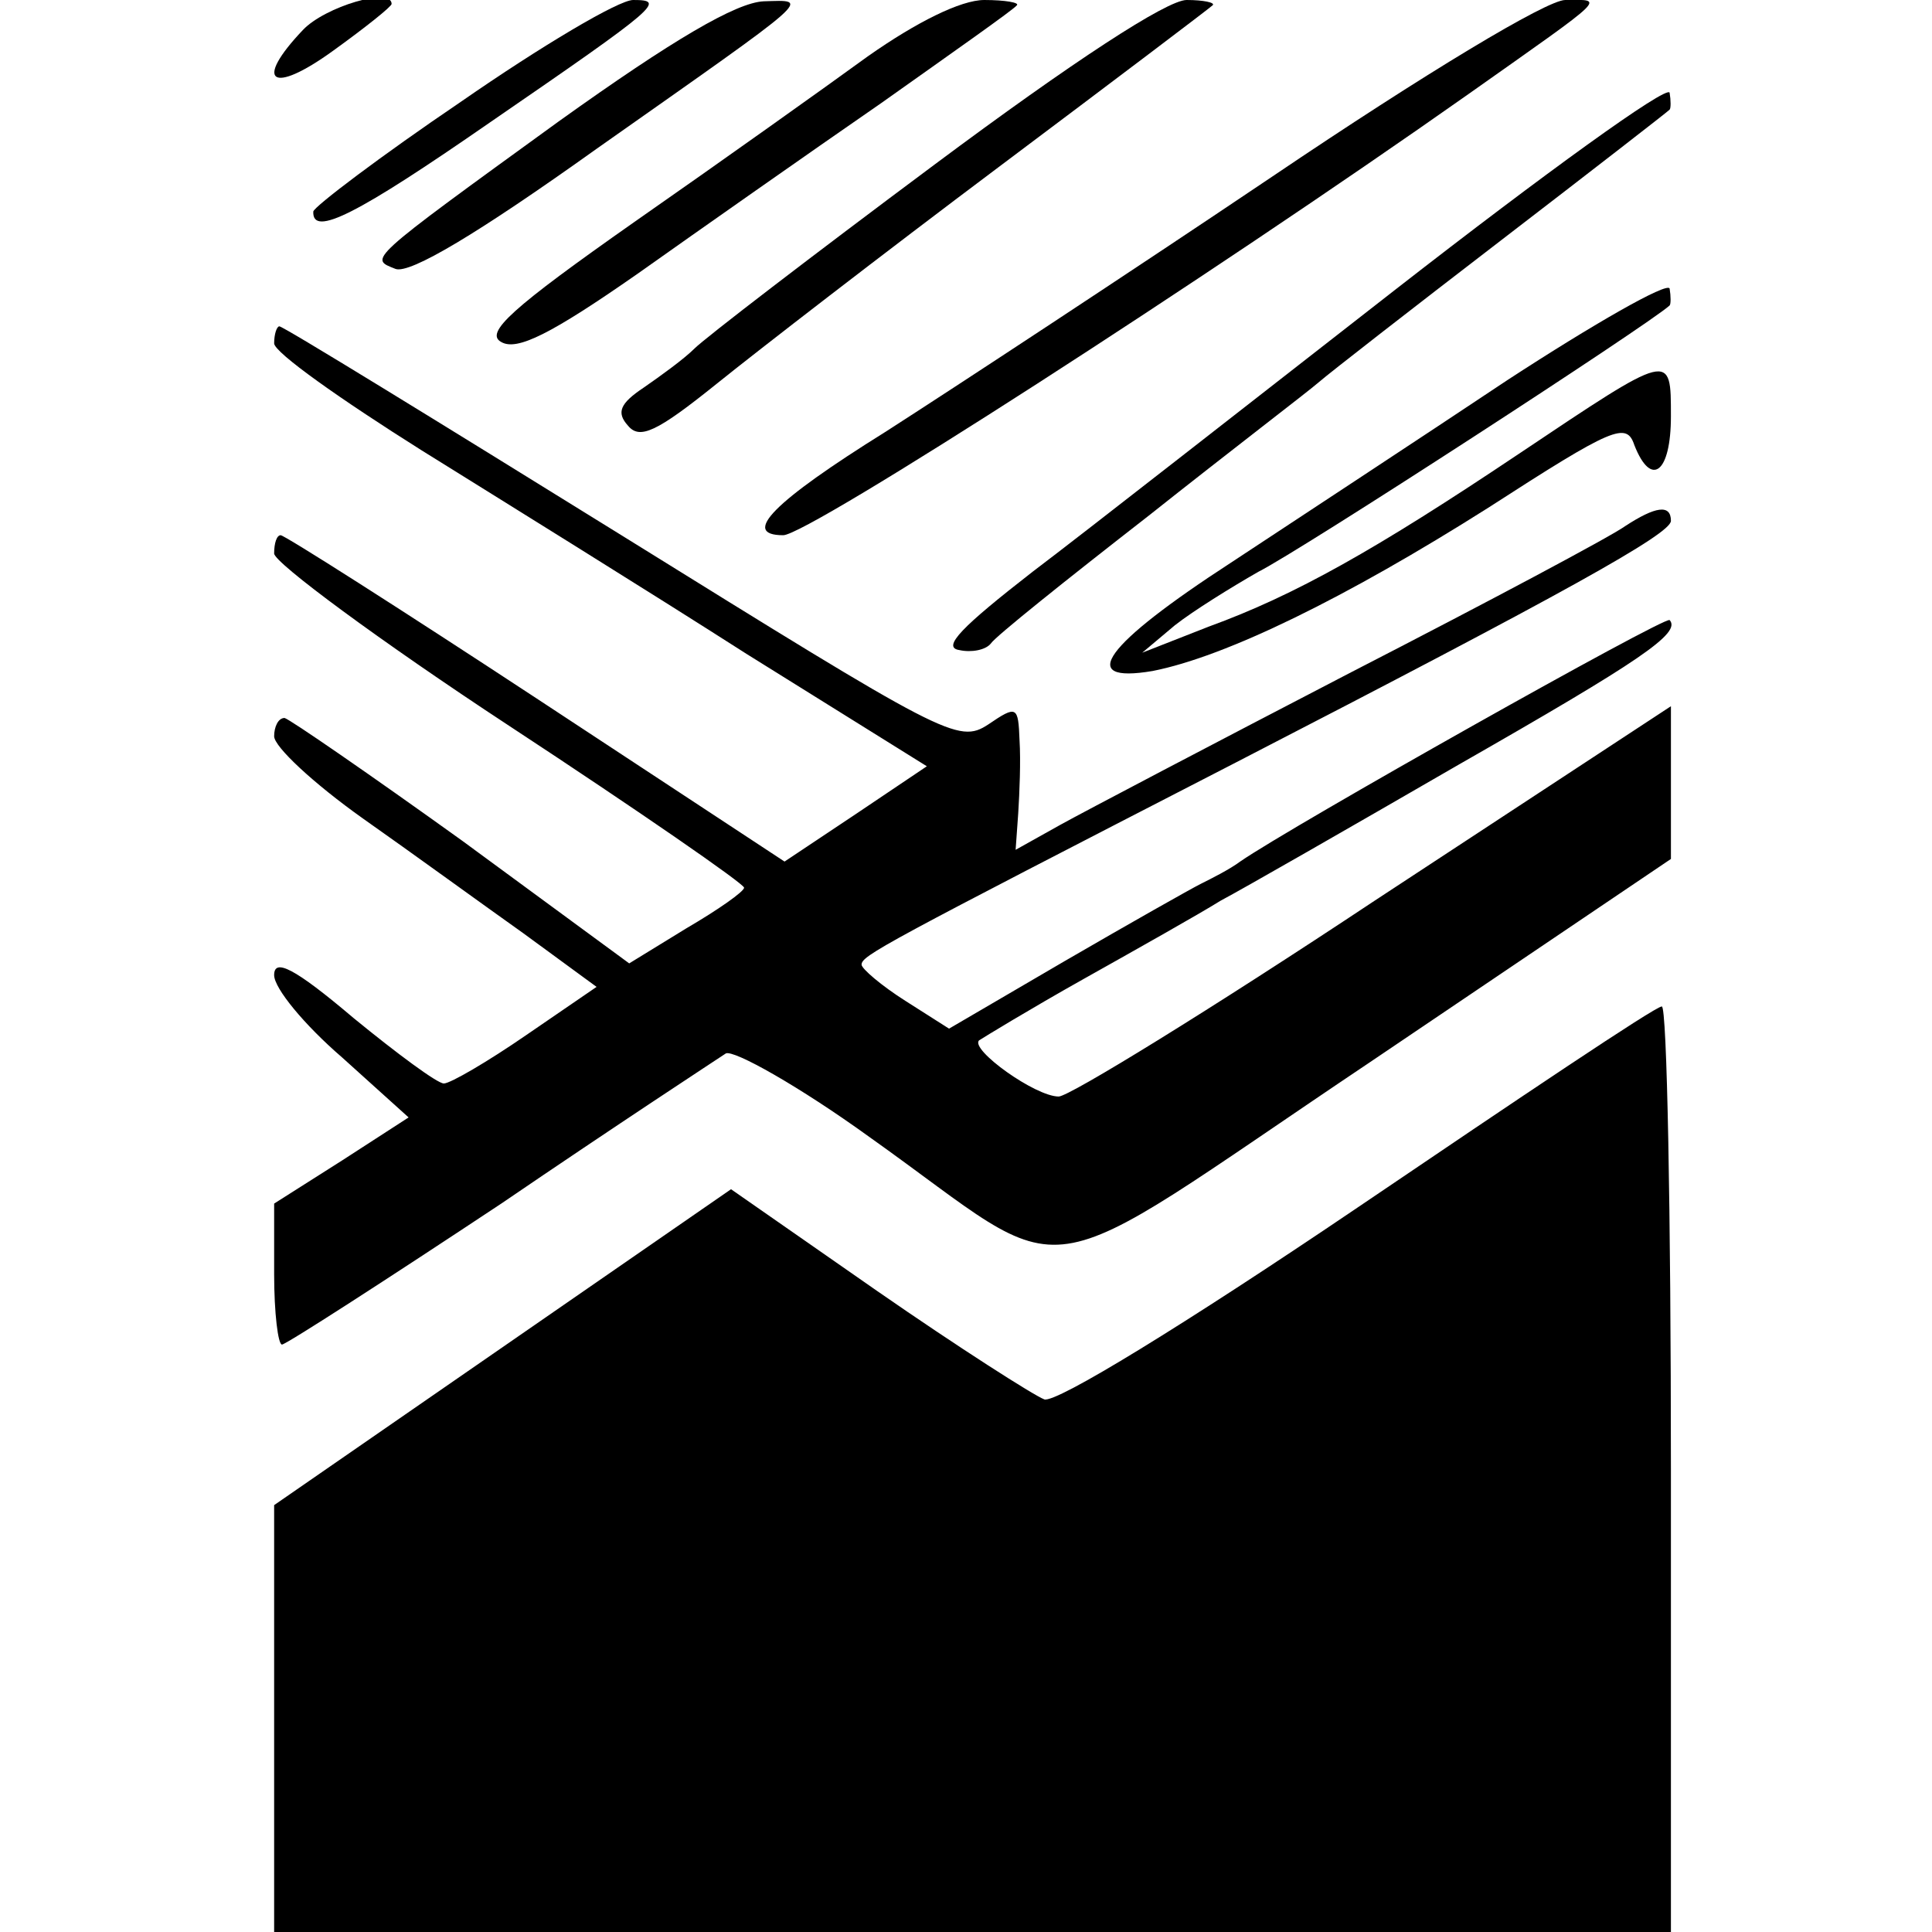 <?xml version="1.0" standalone="no"?>
<!DOCTYPE svg PUBLIC "-//W3C//DTD SVG 20010904//EN"
 "http://www.w3.org/TR/2001/REC-SVG-20010904/DTD/svg10.dtd">
<svg version="1.0" xmlns="http://www.w3.org/2000/svg"
 width="148pt" height="148pt" viewBox="0 0 148 148"
 preserveAspectRatio="xMidYMid meet">
<g transform="translate(0,148) scale(0.1,-0.1)"
fill="#000000" stroke="none">
<path d="M232 1457 c-38 -40 -24 -50 23 -16 25 18 45 34 45 36 0 13 -51 -2
-68 -20z"/>
<path d="M353 1402 c-62 -42 -112 -80 -113 -84 -1 -20 34 -2 135 68 131 90
135 94 110 94 -11 0 -70 -35 -132 -78z"/>
<path d="M428 1387 c-149 -108 -145 -105 -125 -113 11 -4 63 27 154 92 169
119 164 114 128 113 -21 -1 -69 -29 -157 -92z"/>
<path d="M665 1437 c-33 -24 -113 -81 -179 -127 -94 -66 -115 -85 -102 -92 12
-7 38 6 104 52 48 34 132 93 187 131 55 39 102 72 104 75 2 2 -9 4 -25 4 -18
0 -52 -17 -89 -43z"/>
<path d="M716 1354 c-94 -70 -176 -133 -184 -141 -8 -8 -26 -21 -39 -30 -18
-12 -21 -19 -12 -29 9 -11 22 -5 68 32 31 25 128 100 216 166 88 66 162 122
164 124 2 2 -7 4 -20 4 -15 0 -87 -47 -193 -126z"/>
<path d="M975 1345 c-110 -74 -244 -162 -297 -196 -85 -53 -111 -79 -78 -79
19 0 325 197 525 338 109 77 104 72 74 72 -14 0 -107 -56 -224 -135z"/>
<path d="M1070 1259 c-113 -88 -238 -186 -279 -217 -54 -42 -70 -58 -56 -60 9
-2 20 0 24 5 3 5 58 49 121 98 63 50 122 95 130 102 8 7 71 56 140 109 69 53
127 98 129 100 1 1 1 7 0 13 -2 6 -96 -62 -209 -150z"/>
<path d="M1155 1189 c-66 -44 -162 -107 -212 -140 -97 -63 -119 -93 -60 -83
56 11 148 56 257 125 96 62 106 66 112 48 13 -33 28 -21 28 22 0 50 1 50 -117
-29 -109 -73 -171 -108 -237 -132 l-51 -20 25 21 c14 11 43 29 64 41 32 16
300 190 315 204 1 1 1 7 0 13 -2 5 -58 -27 -124 -70z"/>
<path d="M210 1217 c0 -7 51 -43 113 -82 61 -38 174 -108 249 -156 l138 -86
-55 -37 -54 -36 -190 125 c-105 69 -193 125 -196 125 -3 0 -5 -6 -5 -14 0 -7
81 -67 180 -132 99 -65 180 -121 180 -124 0 -3 -20 -17 -44 -31 l-44 -27 -128
94 c-71 51 -132 93 -136 94 -5 0 -8 -7 -8 -14 0 -8 30 -36 68 -63 37 -26 92
-66 123 -88 l56 -41 -54 -37 c-29 -20 -58 -37 -63 -37 -5 0 -36 23 -69 50 -46
39 -61 46 -61 33 0 -10 23 -38 52 -63 l51 -46 -51 -33 -52 -33 0 -54 c0 -30 3
-54 6 -54 3 0 79 49 168 108 88 60 166 111 172 115 6 3 56 -25 110 -64 162
-115 116 -122 383 57 l231 156 0 59 0 58 -227 -149 c-125 -83 -234 -150 -242
-150 -18 0 -68 36 -61 43 3 2 39 24 80 47 41 23 89 50 105 60 17 9 99 56 182
104 140 80 171 101 162 111 -4 3 -290 -158 -329 -185 -8 -6 -22 -13 -30 -17
-8 -4 -54 -30 -104 -59 l-89 -52 -33 21 c-19 12 -34 25 -34 28 0 7 15 15 285
154 254 131 335 176 335 186 0 13 -12 11 -35 -4 -11 -8 -105 -58 -210 -112
-104 -54 -205 -107 -223 -117 l-34 -19 2 28 c1 16 2 40 1 56 -1 26 -2 27 -24
12 -23 -15 -33 -9 -281 145 -142 88 -259 160 -262 160 -2 0 -4 -6 -4 -13z"/>
<path d="M1040 555 c-133 -90 -231 -150 -240 -147 -8 3 -66 40 -128 83 l-112
78 -175 -121 -175 -121 0 -164 0 -163 535 0 535 0 0 355 c0 195 -3 355 -7 354
-5 0 -109 -70 -233 -154z"/>
</g>
</svg>
